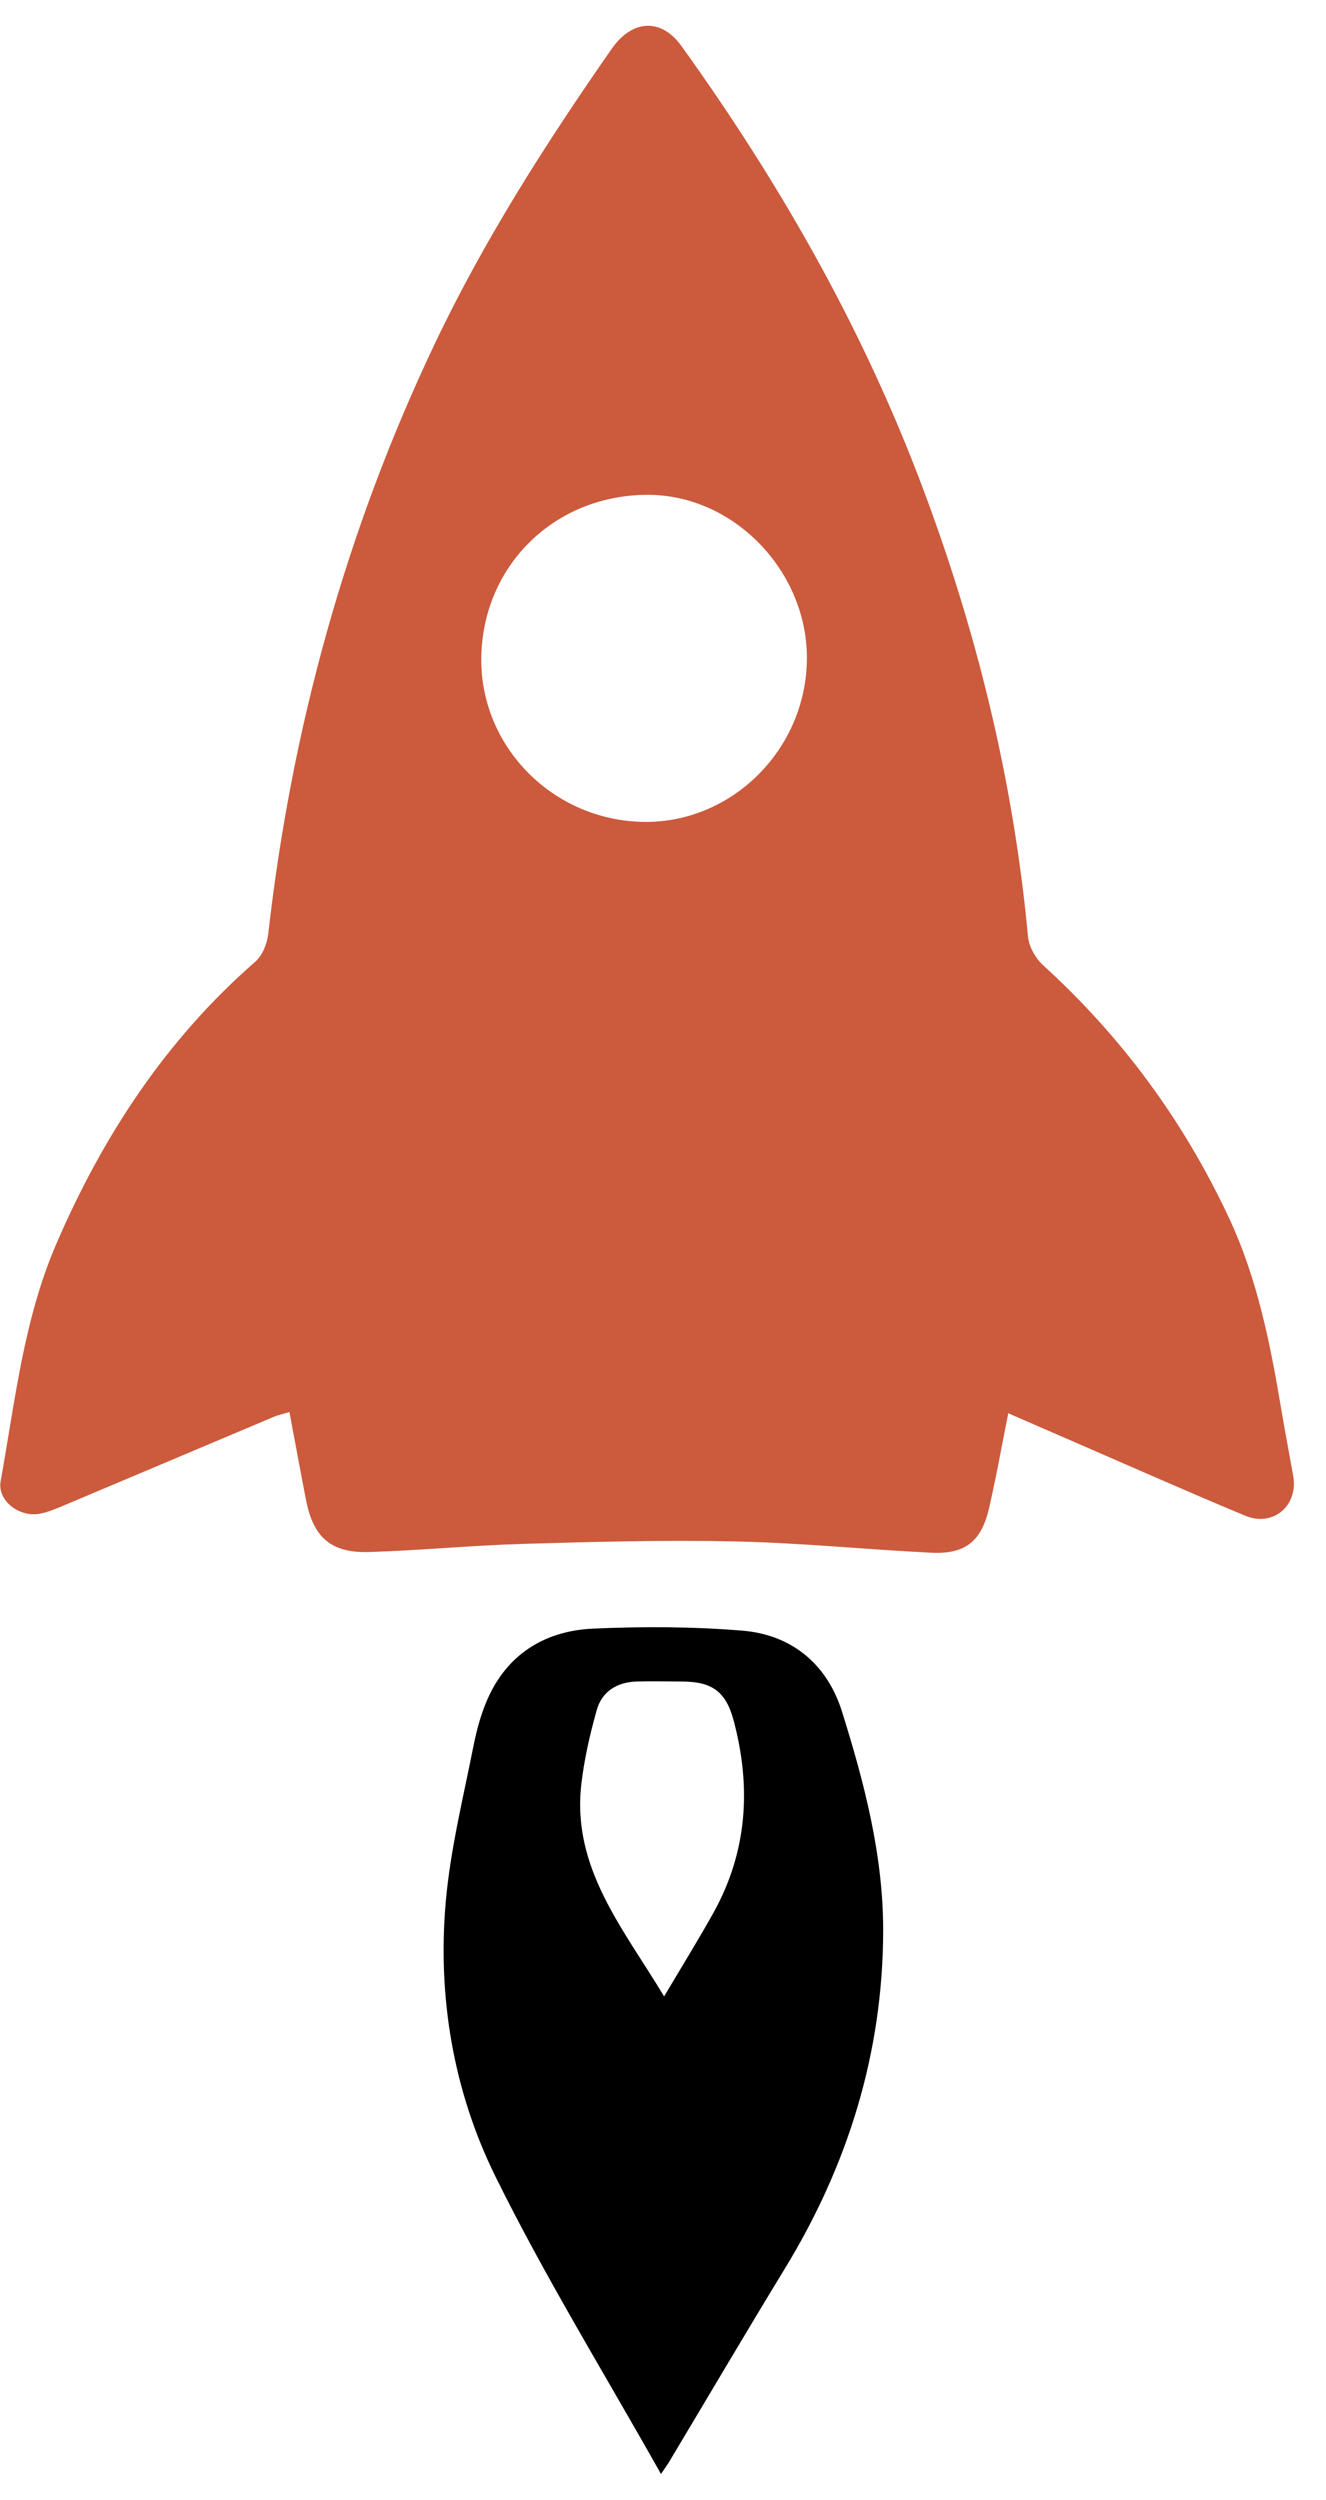 <svg width="26" height="49" viewBox="0 0 26 49" fill="none" xmlns="http://www.w3.org/2000/svg">
<g clip-path="url(#clip0_252_68)">
<path d="M19.771 27.697C19.64 28.353 19.531 28.967 19.392 29.569C19.24 30.22 18.92 30.471 18.251 30.436C16.965 30.372 15.68 30.241 14.395 30.215C13.019 30.185 11.643 30.223 10.267 30.263C9.256 30.292 8.251 30.391 7.24 30.423C6.493 30.447 6.141 30.135 6 29.401C5.891 28.839 5.787 28.273 5.675 27.679C5.544 27.719 5.448 27.737 5.363 27.775C3.995 28.351 2.627 28.932 1.256 29.508C1.104 29.572 0.947 29.639 0.787 29.671C0.373 29.751 -0.056 29.412 0.013 29.033C0.296 27.465 0.464 25.865 1.104 24.383C2.016 22.268 3.253 20.38 5.005 18.852C5.144 18.732 5.237 18.5 5.259 18.311C5.717 14.276 6.779 10.409 8.523 6.743C9.491 4.705 10.707 2.804 11.997 0.953C12.403 0.375 12.968 0.356 13.36 0.9C15.253 3.532 16.853 6.324 18.016 9.361C19.128 12.268 19.869 15.26 20.157 18.361C20.176 18.556 20.304 18.783 20.451 18.919C22 20.327 23.213 21.98 24.099 23.876C24.664 25.084 24.915 26.38 25.133 27.684C25.203 28.1 25.283 28.513 25.357 28.929C25.461 29.511 24.965 29.94 24.416 29.711C23.301 29.247 22.195 28.756 21.088 28.276C20.661 28.092 20.237 27.905 19.776 27.705L19.771 27.697ZM15.821 12.948C15.851 11.228 14.419 9.721 12.741 9.7C10.899 9.679 9.461 11.071 9.437 12.895C9.416 14.641 10.845 16.084 12.621 16.111C14.344 16.135 15.792 14.703 15.821 12.948Z" fill="#CC5A3C"/>
<path d="M12.963 48.5C11.843 46.508 10.683 44.628 9.709 42.652C8.888 40.983 8.576 39.14 8.741 37.271C8.832 36.249 9.083 35.239 9.283 34.228C9.352 33.884 9.448 33.532 9.6 33.217C10.005 32.38 10.733 31.964 11.632 31.924C12.605 31.881 13.587 31.884 14.557 31.964C15.528 32.044 16.219 32.625 16.509 33.548C16.947 34.945 17.32 36.372 17.317 37.849C17.312 40.236 16.629 42.439 15.387 44.473C14.619 45.732 13.869 47.007 13.112 48.271C13.085 48.316 13.051 48.359 12.96 48.495L12.963 48.5ZM13.021 39.135C13.376 38.537 13.696 38.02 13.992 37.489C14.656 36.292 14.733 35.025 14.384 33.721C14.232 33.159 13.965 32.964 13.376 32.961C13.077 32.961 12.776 32.953 12.477 32.961C12.093 32.975 11.8 33.159 11.699 33.527C11.565 34.004 11.453 34.495 11.397 34.988C11.216 36.623 12.219 37.799 13.021 39.132V39.135Z" fill="black"/>
</g>
<defs>
<clipPath id="clip0_252_68">
<rect width="25.368" height="48" fill="white" transform="translate(0 0.5)"/>
</clipPath>
</defs>
</svg>
